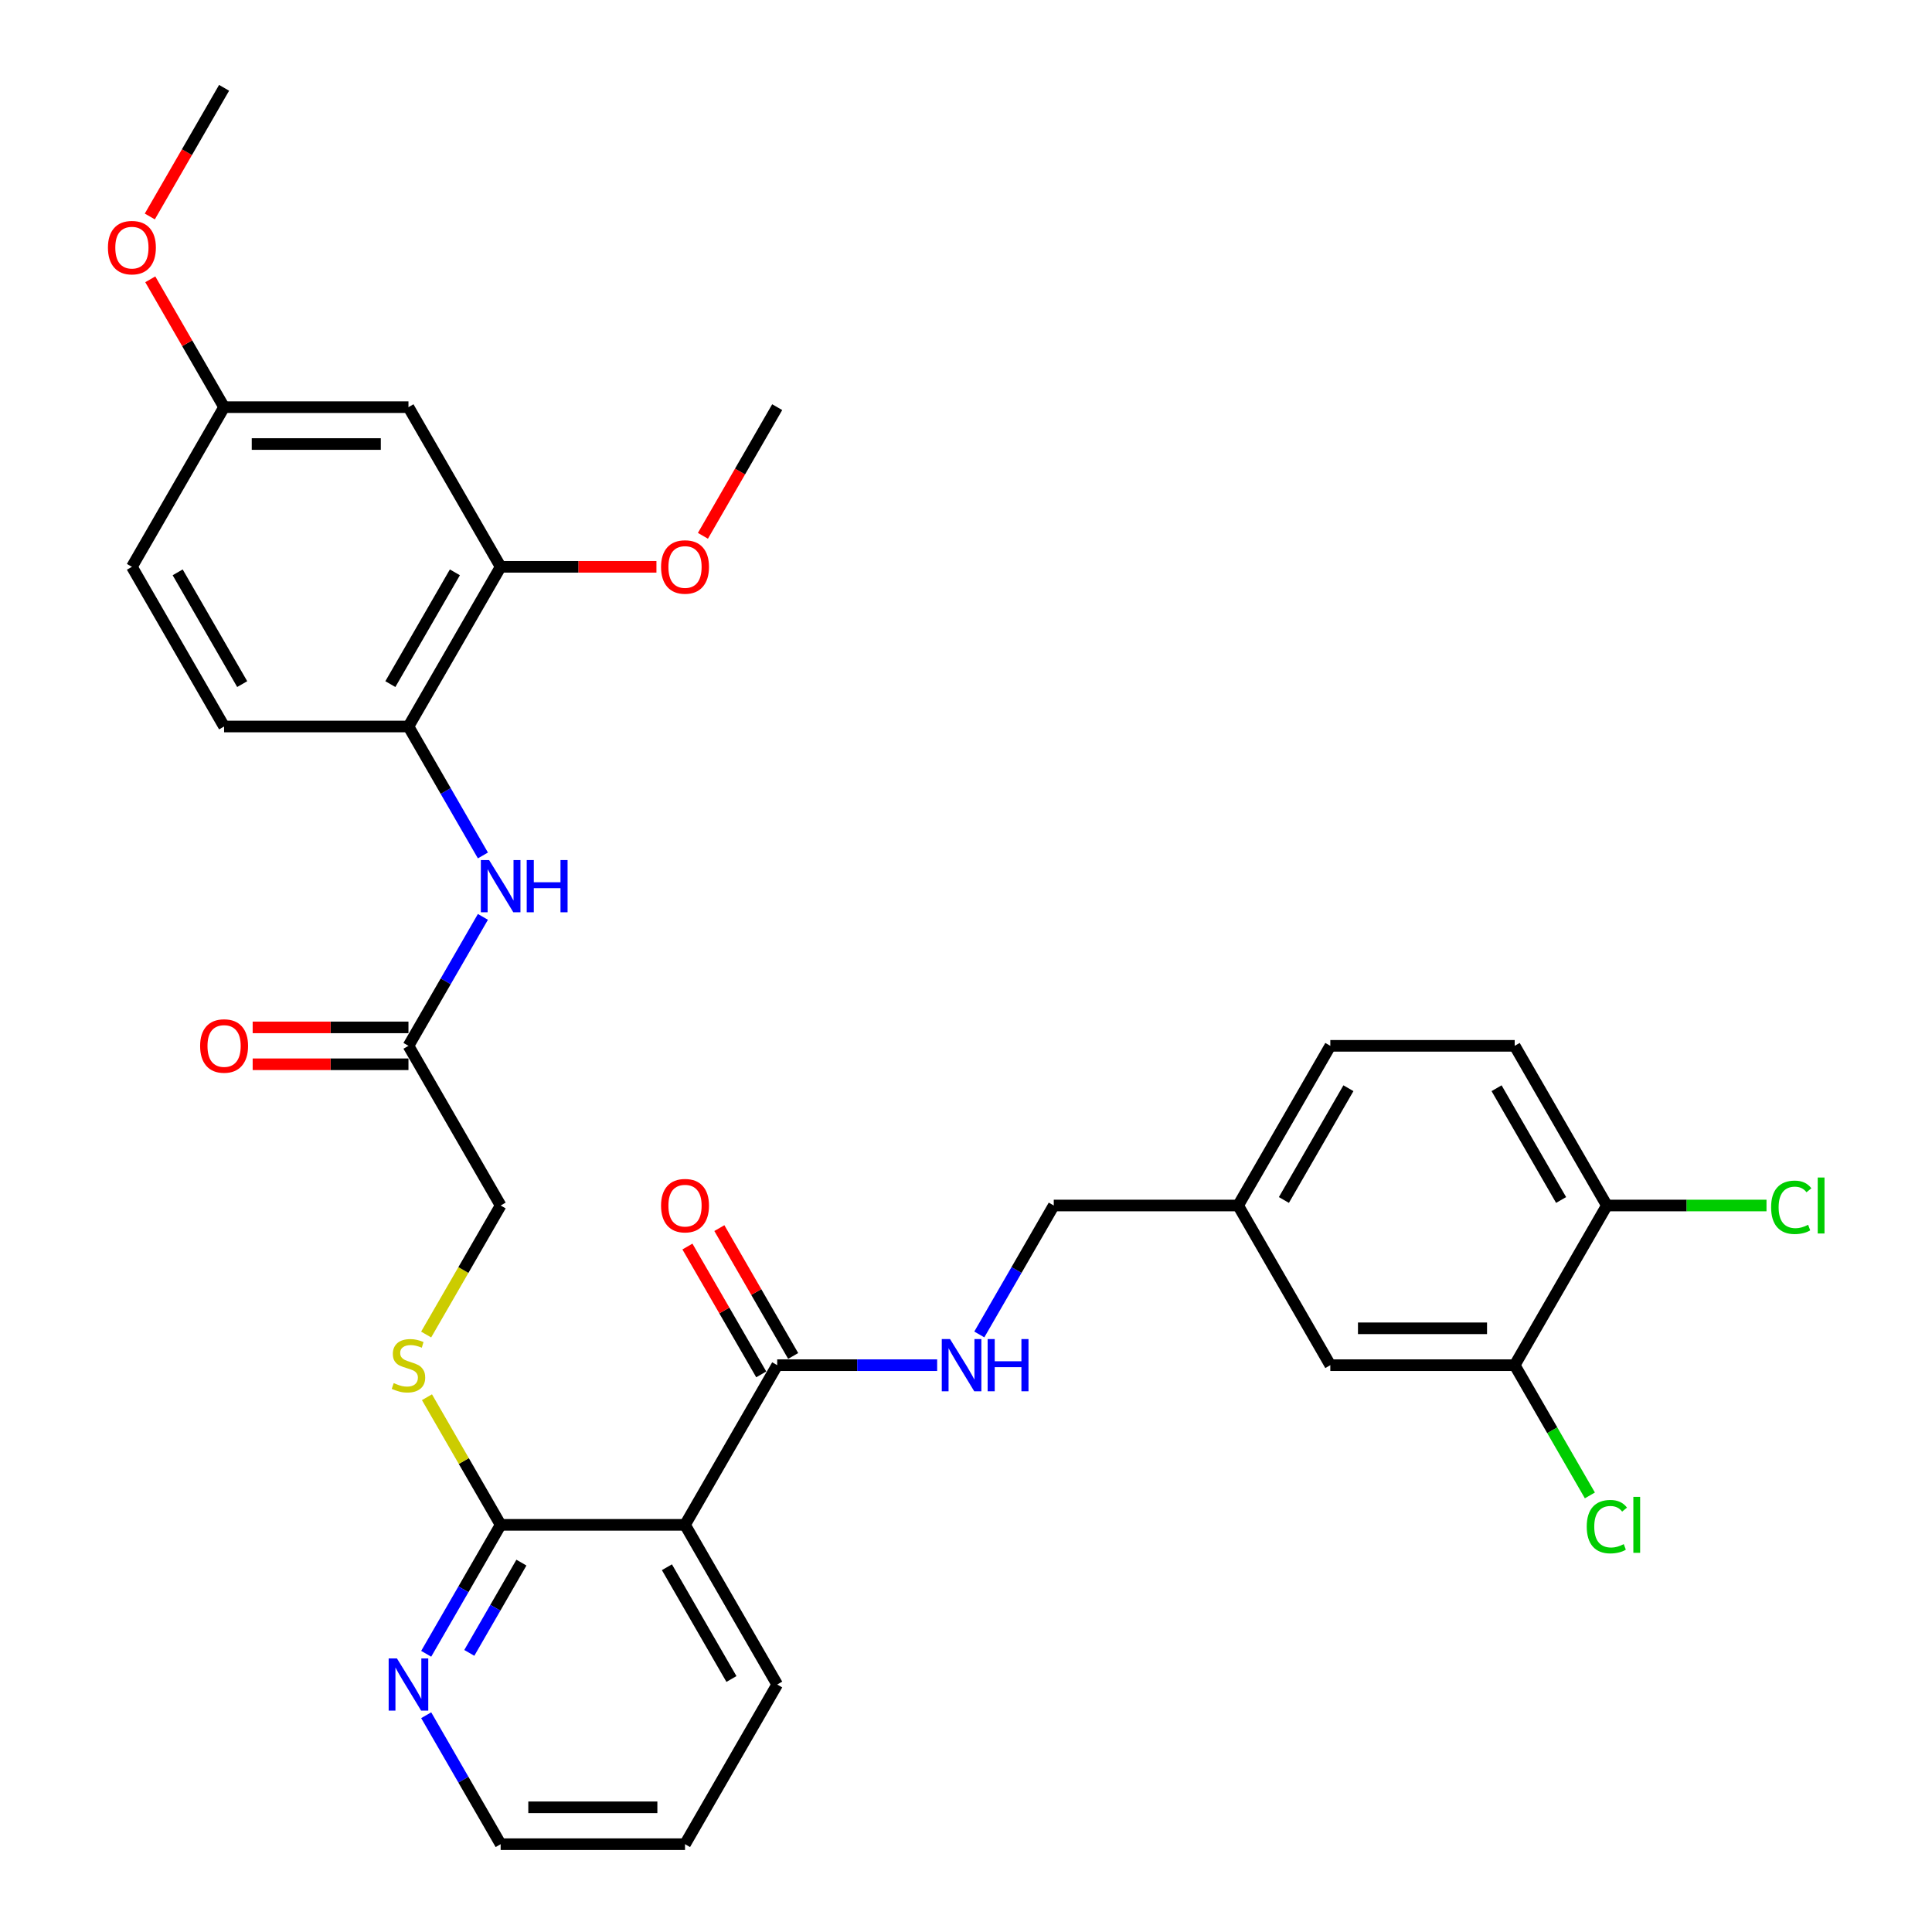 <?xml version='1.0' encoding='iso-8859-1'?>
<svg version='1.1' baseProfile='full'
              xmlns='http://www.w3.org/2000/svg'
                      xmlns:rdkit='http://www.rdkit.org/xml'
                      xmlns:xlink='http://www.w3.org/1999/xlink'
                  xml:space='preserve'
width='1000px' height='1000px' viewBox='0 0 1000 1000'>
<!-- END OF HEADER -->
<rect style='opacity:1.0;fill:#FFFFFF;stroke:none' width='1000' height='1000' x='0' y='0'> </rect>
<path class='bond-0' d='M 354.564,789.256 L 402.279,706.612' style='fill:none;fill-rule:evenodd;stroke:#000000;stroke-width:6px;stroke-linecap:butt;stroke-linejoin:miter;stroke-opacity:1' />
<path class='bond-1' d='M 354.564,789.256 L 259.135,789.256' style='fill:none;fill-rule:evenodd;stroke:#000000;stroke-width:6px;stroke-linecap:butt;stroke-linejoin:miter;stroke-opacity:1' />
<path class='bond-26' d='M 354.564,789.256 L 402.279,871.901' style='fill:none;fill-rule:evenodd;stroke:#000000;stroke-width:6px;stroke-linecap:butt;stroke-linejoin:miter;stroke-opacity:1' />
<path class='bond-26' d='M 345.193,811.196 L 378.593,869.047' style='fill:none;fill-rule:evenodd;stroke:#000000;stroke-width:6px;stroke-linecap:butt;stroke-linejoin:miter;stroke-opacity:1' />
<path class='bond-6' d='M 402.279,706.612 L 443.677,706.612' style='fill:none;fill-rule:evenodd;stroke:#000000;stroke-width:6px;stroke-linecap:butt;stroke-linejoin:miter;stroke-opacity:1' />
<path class='bond-6' d='M 443.677,706.612 L 485.074,706.612' style='fill:none;fill-rule:evenodd;stroke:#0000FF;stroke-width:6px;stroke-linecap:butt;stroke-linejoin:miter;stroke-opacity:1' />
<path class='bond-12' d='M 410.544,701.84 L 391.441,668.753' style='fill:none;fill-rule:evenodd;stroke:#000000;stroke-width:6px;stroke-linecap:butt;stroke-linejoin:miter;stroke-opacity:1' />
<path class='bond-12' d='M 391.441,668.753 L 372.339,635.667' style='fill:none;fill-rule:evenodd;stroke:#FF0000;stroke-width:6px;stroke-linecap:butt;stroke-linejoin:miter;stroke-opacity:1' />
<path class='bond-12' d='M 394.015,711.383 L 374.912,678.296' style='fill:none;fill-rule:evenodd;stroke:#000000;stroke-width:6px;stroke-linecap:butt;stroke-linejoin:miter;stroke-opacity:1' />
<path class='bond-12' d='M 374.912,678.296 L 355.81,645.21' style='fill:none;fill-rule:evenodd;stroke:#FF0000;stroke-width:6px;stroke-linecap:butt;stroke-linejoin:miter;stroke-opacity:1' />
<path class='bond-7' d='M 259.135,789.256 L 240.065,756.227' style='fill:none;fill-rule:evenodd;stroke:#000000;stroke-width:6px;stroke-linecap:butt;stroke-linejoin:miter;stroke-opacity:1' />
<path class='bond-7' d='M 240.065,756.227 L 220.995,723.197' style='fill:none;fill-rule:evenodd;stroke:#CCCC00;stroke-width:6px;stroke-linecap:butt;stroke-linejoin:miter;stroke-opacity:1' />
<path class='bond-10' d='M 259.135,789.256 L 239.867,822.629' style='fill:none;fill-rule:evenodd;stroke:#000000;stroke-width:6px;stroke-linecap:butt;stroke-linejoin:miter;stroke-opacity:1' />
<path class='bond-10' d='M 239.867,822.629 L 220.599,856.002' style='fill:none;fill-rule:evenodd;stroke:#0000FF;stroke-width:6px;stroke-linecap:butt;stroke-linejoin:miter;stroke-opacity:1' />
<path class='bond-10' d='M 269.883,808.811 L 256.396,832.172' style='fill:none;fill-rule:evenodd;stroke:#000000;stroke-width:6px;stroke-linecap:butt;stroke-linejoin:miter;stroke-opacity:1' />
<path class='bond-10' d='M 256.396,832.172 L 242.908,855.533' style='fill:none;fill-rule:evenodd;stroke:#0000FF;stroke-width:6px;stroke-linecap:butt;stroke-linejoin:miter;stroke-opacity:1' />
<path class='bond-2' d='M 249.956,474.576 L 230.688,507.949' style='fill:none;fill-rule:evenodd;stroke:#0000FF;stroke-width:6px;stroke-linecap:butt;stroke-linejoin:miter;stroke-opacity:1' />
<path class='bond-2' d='M 230.688,507.949 L 211.42,541.322' style='fill:none;fill-rule:evenodd;stroke:#000000;stroke-width:6px;stroke-linecap:butt;stroke-linejoin:miter;stroke-opacity:1' />
<path class='bond-3' d='M 249.956,442.779 L 230.688,409.406' style='fill:none;fill-rule:evenodd;stroke:#0000FF;stroke-width:6px;stroke-linecap:butt;stroke-linejoin:miter;stroke-opacity:1' />
<path class='bond-3' d='M 230.688,409.406 L 211.42,376.033' style='fill:none;fill-rule:evenodd;stroke:#000000;stroke-width:6px;stroke-linecap:butt;stroke-linejoin:miter;stroke-opacity:1' />
<path class='bond-4' d='M 211.42,376.033 L 259.135,293.388' style='fill:none;fill-rule:evenodd;stroke:#000000;stroke-width:6px;stroke-linecap:butt;stroke-linejoin:miter;stroke-opacity:1' />
<path class='bond-4' d='M 202.048,354.093 L 235.448,296.242' style='fill:none;fill-rule:evenodd;stroke:#000000;stroke-width:6px;stroke-linecap:butt;stroke-linejoin:miter;stroke-opacity:1' />
<path class='bond-15' d='M 211.42,376.033 L 115.99,376.033' style='fill:none;fill-rule:evenodd;stroke:#000000;stroke-width:6px;stroke-linecap:butt;stroke-linejoin:miter;stroke-opacity:1' />
<path class='bond-9' d='M 259.135,293.388 L 211.42,210.744' style='fill:none;fill-rule:evenodd;stroke:#000000;stroke-width:6px;stroke-linecap:butt;stroke-linejoin:miter;stroke-opacity:1' />
<path class='bond-24' d='M 259.135,293.388 L 299.454,293.388' style='fill:none;fill-rule:evenodd;stroke:#000000;stroke-width:6px;stroke-linecap:butt;stroke-linejoin:miter;stroke-opacity:1' />
<path class='bond-24' d='M 299.454,293.388 L 339.773,293.388' style='fill:none;fill-rule:evenodd;stroke:#FF0000;stroke-width:6px;stroke-linecap:butt;stroke-linejoin:miter;stroke-opacity:1' />
<path class='bond-5' d='M 211.42,541.322 L 259.135,623.967' style='fill:none;fill-rule:evenodd;stroke:#000000;stroke-width:6px;stroke-linecap:butt;stroke-linejoin:miter;stroke-opacity:1' />
<path class='bond-14' d='M 211.42,531.779 L 171.101,531.779' style='fill:none;fill-rule:evenodd;stroke:#000000;stroke-width:6px;stroke-linecap:butt;stroke-linejoin:miter;stroke-opacity:1' />
<path class='bond-14' d='M 171.101,531.779 L 130.782,531.779' style='fill:none;fill-rule:evenodd;stroke:#FF0000;stroke-width:6px;stroke-linecap:butt;stroke-linejoin:miter;stroke-opacity:1' />
<path class='bond-14' d='M 211.42,550.865 L 171.101,550.865' style='fill:none;fill-rule:evenodd;stroke:#000000;stroke-width:6px;stroke-linecap:butt;stroke-linejoin:miter;stroke-opacity:1' />
<path class='bond-14' d='M 171.101,550.865 L 130.782,550.865' style='fill:none;fill-rule:evenodd;stroke:#FF0000;stroke-width:6px;stroke-linecap:butt;stroke-linejoin:miter;stroke-opacity:1' />
<path class='bond-20' d='M 506.888,690.713 L 526.156,657.34' style='fill:none;fill-rule:evenodd;stroke:#0000FF;stroke-width:6px;stroke-linecap:butt;stroke-linejoin:miter;stroke-opacity:1' />
<path class='bond-20' d='M 526.156,657.34 L 545.424,623.967' style='fill:none;fill-rule:evenodd;stroke:#000000;stroke-width:6px;stroke-linecap:butt;stroke-linejoin:miter;stroke-opacity:1' />
<path class='bond-16' d='M 220.577,690.751 L 239.856,657.359' style='fill:none;fill-rule:evenodd;stroke:#CCCC00;stroke-width:6px;stroke-linecap:butt;stroke-linejoin:miter;stroke-opacity:1' />
<path class='bond-16' d='M 239.856,657.359 L 259.135,623.967' style='fill:none;fill-rule:evenodd;stroke:#000000;stroke-width:6px;stroke-linecap:butt;stroke-linejoin:miter;stroke-opacity:1' />
<path class='bond-8' d='M 783.998,706.612 L 688.569,706.612' style='fill:none;fill-rule:evenodd;stroke:#000000;stroke-width:6px;stroke-linecap:butt;stroke-linejoin:miter;stroke-opacity:1' />
<path class='bond-8' d='M 769.684,687.526 L 702.883,687.526' style='fill:none;fill-rule:evenodd;stroke:#000000;stroke-width:6px;stroke-linecap:butt;stroke-linejoin:miter;stroke-opacity:1' />
<path class='bond-21' d='M 783.998,706.612 L 803.459,740.319' style='fill:none;fill-rule:evenodd;stroke:#000000;stroke-width:6px;stroke-linecap:butt;stroke-linejoin:miter;stroke-opacity:1' />
<path class='bond-21' d='M 803.459,740.319 L 822.92,774.026' style='fill:none;fill-rule:evenodd;stroke:#00CC00;stroke-width:6px;stroke-linecap:butt;stroke-linejoin:miter;stroke-opacity:1' />
<path class='bond-33' d='M 783.998,706.612 L 831.713,623.967' style='fill:none;fill-rule:evenodd;stroke:#000000;stroke-width:6px;stroke-linecap:butt;stroke-linejoin:miter;stroke-opacity:1' />
<path class='bond-34' d='M 211.42,210.744 L 115.99,210.744' style='fill:none;fill-rule:evenodd;stroke:#000000;stroke-width:6px;stroke-linecap:butt;stroke-linejoin:miter;stroke-opacity:1' />
<path class='bond-34' d='M 197.105,229.83 L 130.304,229.83' style='fill:none;fill-rule:evenodd;stroke:#000000;stroke-width:6px;stroke-linecap:butt;stroke-linejoin:miter;stroke-opacity:1' />
<path class='bond-32' d='M 220.599,887.799 L 239.867,921.172' style='fill:none;fill-rule:evenodd;stroke:#0000FF;stroke-width:6px;stroke-linecap:butt;stroke-linejoin:miter;stroke-opacity:1' />
<path class='bond-32' d='M 239.867,921.172 L 259.135,954.545' style='fill:none;fill-rule:evenodd;stroke:#000000;stroke-width:6px;stroke-linecap:butt;stroke-linejoin:miter;stroke-opacity:1' />
<path class='bond-11' d='M 831.713,623.967 L 783.998,541.322' style='fill:none;fill-rule:evenodd;stroke:#000000;stroke-width:6px;stroke-linecap:butt;stroke-linejoin:miter;stroke-opacity:1' />
<path class='bond-11' d='M 808.027,621.113 L 774.627,563.262' style='fill:none;fill-rule:evenodd;stroke:#000000;stroke-width:6px;stroke-linecap:butt;stroke-linejoin:miter;stroke-opacity:1' />
<path class='bond-22' d='M 831.713,623.967 L 873.025,623.967' style='fill:none;fill-rule:evenodd;stroke:#000000;stroke-width:6px;stroke-linecap:butt;stroke-linejoin:miter;stroke-opacity:1' />
<path class='bond-22' d='M 873.025,623.967 L 914.336,623.967' style='fill:none;fill-rule:evenodd;stroke:#00CC00;stroke-width:6px;stroke-linecap:butt;stroke-linejoin:miter;stroke-opacity:1' />
<path class='bond-13' d='M 688.569,706.612 L 640.854,623.967' style='fill:none;fill-rule:evenodd;stroke:#000000;stroke-width:6px;stroke-linecap:butt;stroke-linejoin:miter;stroke-opacity:1' />
<path class='bond-23' d='M 115.99,376.033 L 68.275,293.388' style='fill:none;fill-rule:evenodd;stroke:#000000;stroke-width:6px;stroke-linecap:butt;stroke-linejoin:miter;stroke-opacity:1' />
<path class='bond-23' d='M 125.362,354.093 L 91.961,296.242' style='fill:none;fill-rule:evenodd;stroke:#000000;stroke-width:6px;stroke-linecap:butt;stroke-linejoin:miter;stroke-opacity:1' />
<path class='bond-17' d='M 783.998,541.322 L 688.569,541.322' style='fill:none;fill-rule:evenodd;stroke:#000000;stroke-width:6px;stroke-linecap:butt;stroke-linejoin:miter;stroke-opacity:1' />
<path class='bond-18' d='M 115.99,210.744 L 68.275,293.388' style='fill:none;fill-rule:evenodd;stroke:#000000;stroke-width:6px;stroke-linecap:butt;stroke-linejoin:miter;stroke-opacity:1' />
<path class='bond-27' d='M 115.99,210.744 L 96.887,177.657' style='fill:none;fill-rule:evenodd;stroke:#000000;stroke-width:6px;stroke-linecap:butt;stroke-linejoin:miter;stroke-opacity:1' />
<path class='bond-27' d='M 96.887,177.657 L 77.785,144.57' style='fill:none;fill-rule:evenodd;stroke:#FF0000;stroke-width:6px;stroke-linecap:butt;stroke-linejoin:miter;stroke-opacity:1' />
<path class='bond-19' d='M 640.854,623.967 L 545.424,623.967' style='fill:none;fill-rule:evenodd;stroke:#000000;stroke-width:6px;stroke-linecap:butt;stroke-linejoin:miter;stroke-opacity:1' />
<path class='bond-25' d='M 640.854,623.967 L 688.569,541.322' style='fill:none;fill-rule:evenodd;stroke:#000000;stroke-width:6px;stroke-linecap:butt;stroke-linejoin:miter;stroke-opacity:1' />
<path class='bond-25' d='M 664.54,621.113 L 697.94,563.262' style='fill:none;fill-rule:evenodd;stroke:#000000;stroke-width:6px;stroke-linecap:butt;stroke-linejoin:miter;stroke-opacity:1' />
<path class='bond-29' d='M 363.832,277.337 L 383.055,244.04' style='fill:none;fill-rule:evenodd;stroke:#FF0000;stroke-width:6px;stroke-linecap:butt;stroke-linejoin:miter;stroke-opacity:1' />
<path class='bond-29' d='M 383.055,244.04 L 402.279,210.744' style='fill:none;fill-rule:evenodd;stroke:#000000;stroke-width:6px;stroke-linecap:butt;stroke-linejoin:miter;stroke-opacity:1' />
<path class='bond-31' d='M 402.279,871.901 L 354.564,954.545' style='fill:none;fill-rule:evenodd;stroke:#000000;stroke-width:6px;stroke-linecap:butt;stroke-linejoin:miter;stroke-opacity:1' />
<path class='bond-30' d='M 77.542,112.048 L 96.766,78.751' style='fill:none;fill-rule:evenodd;stroke:#FF0000;stroke-width:6px;stroke-linecap:butt;stroke-linejoin:miter;stroke-opacity:1' />
<path class='bond-30' d='M 96.766,78.751 L 115.99,45.455' style='fill:none;fill-rule:evenodd;stroke:#000000;stroke-width:6px;stroke-linecap:butt;stroke-linejoin:miter;stroke-opacity:1' />
<path class='bond-28' d='M 259.135,954.545 L 354.564,954.545' style='fill:none;fill-rule:evenodd;stroke:#000000;stroke-width:6px;stroke-linecap:butt;stroke-linejoin:miter;stroke-opacity:1' />
<path class='bond-28' d='M 273.449,935.459 L 340.25,935.459' style='fill:none;fill-rule:evenodd;stroke:#000000;stroke-width:6px;stroke-linecap:butt;stroke-linejoin:miter;stroke-opacity:1' />
<path  class='atom-3' d='M 253.161 445.165
L 262.017 459.479
Q 262.895 460.892, 264.307 463.449
Q 265.719 466.007, 265.796 466.159
L 265.796 445.165
L 269.384 445.165
L 269.384 472.191
L 265.681 472.191
L 256.176 456.54
Q 255.069 454.708, 253.886 452.608
Q 252.741 450.509, 252.397 449.86
L 252.397 472.191
L 248.885 472.191
L 248.885 445.165
L 253.161 445.165
' fill='#0000FF'/>
<path  class='atom-3' d='M 272.628 445.165
L 276.293 445.165
L 276.293 456.655
L 290.111 456.655
L 290.111 445.165
L 293.776 445.165
L 293.776 472.191
L 290.111 472.191
L 290.111 459.708
L 276.293 459.708
L 276.293 472.191
L 272.628 472.191
L 272.628 445.165
' fill='#0000FF'/>
<path  class='atom-7' d='M 491.735 693.099
L 500.591 707.413
Q 501.469 708.826, 502.881 711.383
Q 504.294 713.941, 504.37 714.093
L 504.37 693.099
L 507.958 693.099
L 507.958 720.124
L 504.256 720.124
L 494.751 704.474
Q 493.644 702.642, 492.46 700.542
Q 491.315 698.443, 490.972 697.794
L 490.972 720.124
L 487.46 720.124
L 487.46 693.099
L 491.735 693.099
' fill='#0000FF'/>
<path  class='atom-7' d='M 511.203 693.099
L 514.867 693.099
L 514.867 704.588
L 528.686 704.588
L 528.686 693.099
L 532.35 693.099
L 532.35 720.124
L 528.686 720.124
L 528.686 707.642
L 514.867 707.642
L 514.867 720.124
L 511.203 720.124
L 511.203 693.099
' fill='#0000FF'/>
<path  class='atom-8' d='M 203.785 715.887
Q 204.091 716.002, 205.35 716.536
Q 206.61 717.071, 207.984 717.414
Q 209.397 717.72, 210.771 717.72
Q 213.328 717.72, 214.817 716.498
Q 216.306 715.238, 216.306 713.063
Q 216.306 711.574, 215.542 710.658
Q 214.817 709.742, 213.672 709.245
Q 212.527 708.749, 210.618 708.177
Q 208.213 707.451, 206.763 706.764
Q 205.35 706.077, 204.32 704.627
Q 203.327 703.176, 203.327 700.733
Q 203.327 697.336, 205.618 695.236
Q 207.946 693.137, 212.527 693.137
Q 215.657 693.137, 219.207 694.626
L 218.329 697.565
Q 215.084 696.229, 212.641 696.229
Q 210.007 696.229, 208.557 697.336
Q 207.106 698.405, 207.144 700.275
Q 207.144 701.726, 207.87 702.604
Q 208.633 703.481, 209.702 703.978
Q 210.809 704.474, 212.641 705.047
Q 215.084 705.81, 216.535 706.573
Q 217.985 707.337, 219.016 708.902
Q 220.085 710.429, 220.085 713.063
Q 220.085 716.803, 217.565 718.827
Q 215.084 720.812, 210.923 720.812
Q 208.519 720.812, 206.686 720.277
Q 204.892 719.781, 202.755 718.903
L 203.785 715.887
' fill='#CCCC00'/>
<path  class='atom-11' d='M 205.446 858.388
L 214.302 872.702
Q 215.18 874.115, 216.592 876.672
Q 218.004 879.23, 218.081 879.383
L 218.081 858.388
L 221.669 858.388
L 221.669 885.414
L 217.966 885.414
L 208.461 869.763
Q 207.354 867.931, 206.171 865.831
Q 205.026 863.732, 204.682 863.083
L 204.682 885.414
L 201.171 885.414
L 201.171 858.388
L 205.446 858.388
' fill='#0000FF'/>
<path  class='atom-13' d='M 342.159 624.043
Q 342.159 617.554, 345.365 613.928
Q 348.571 610.301, 354.564 610.301
Q 360.557 610.301, 363.764 613.928
Q 366.97 617.554, 366.97 624.043
Q 366.97 630.609, 363.726 634.35
Q 360.481 638.052, 354.564 638.052
Q 348.61 638.052, 345.365 634.35
Q 342.159 630.647, 342.159 624.043
M 354.564 634.999
Q 358.687 634.999, 360.901 632.25
Q 363.153 629.464, 363.153 624.043
Q 363.153 618.737, 360.901 616.065
Q 358.687 613.355, 354.564 613.355
Q 350.442 613.355, 348.19 616.027
Q 345.976 618.699, 345.976 624.043
Q 345.976 629.502, 348.19 632.25
Q 350.442 634.999, 354.564 634.999
' fill='#FF0000'/>
<path  class='atom-15' d='M 103.584 541.399
Q 103.584 534.909, 106.79 531.283
Q 109.997 527.657, 115.99 527.657
Q 121.983 527.657, 125.189 531.283
Q 128.396 534.909, 128.396 541.399
Q 128.396 547.964, 125.151 551.705
Q 121.907 555.408, 115.99 555.408
Q 110.035 555.408, 106.79 551.705
Q 103.584 548.002, 103.584 541.399
M 115.99 552.354
Q 120.112 552.354, 122.326 549.606
Q 124.579 546.819, 124.579 541.399
Q 124.579 536.093, 122.326 533.421
Q 120.112 530.711, 115.99 530.711
Q 111.867 530.711, 109.615 533.383
Q 107.401 536.055, 107.401 541.399
Q 107.401 546.857, 109.615 549.606
Q 111.867 552.354, 115.99 552.354
' fill='#FF0000'/>
<path  class='atom-22' d='M 821.292 790.191
Q 821.292 783.473, 824.423 779.961
Q 827.591 776.411, 833.584 776.411
Q 839.157 776.411, 842.134 780.343
L 839.615 782.404
Q 837.439 779.541, 833.584 779.541
Q 829.499 779.541, 827.324 782.29
Q 825.186 785, 825.186 790.191
Q 825.186 795.535, 827.4 798.284
Q 829.652 801.032, 834.004 801.032
Q 836.981 801.032, 840.455 799.238
L 841.524 802.101
Q 840.111 803.017, 837.974 803.552
Q 835.836 804.086, 833.469 804.086
Q 827.591 804.086, 824.423 800.498
Q 821.292 796.91, 821.292 790.191
' fill='#00CC00'/>
<path  class='atom-22' d='M 845.417 774.77
L 848.929 774.77
L 848.929 803.742
L 845.417 803.742
L 845.417 774.77
' fill='#00CC00'/>
<path  class='atom-23' d='M 916.722 624.902
Q 916.722 618.184, 919.852 614.672
Q 923.021 611.122, 929.014 611.122
Q 934.587 611.122, 937.564 615.054
L 935.045 617.115
Q 932.869 614.252, 929.014 614.252
Q 924.929 614.252, 922.753 617.001
Q 920.616 619.711, 920.616 624.902
Q 920.616 630.246, 922.83 632.995
Q 925.082 635.743, 929.433 635.743
Q 932.411 635.743, 935.885 633.949
L 936.953 636.812
Q 935.541 637.728, 933.403 638.262
Q 931.266 638.797, 928.899 638.797
Q 923.021 638.797, 919.852 635.209
Q 916.722 631.62, 916.722 624.902
' fill='#00CC00'/>
<path  class='atom-23' d='M 940.847 609.481
L 944.359 609.481
L 944.359 638.453
L 940.847 638.453
L 940.847 609.481
' fill='#00CC00'/>
<path  class='atom-25' d='M 342.159 293.465
Q 342.159 286.976, 345.365 283.349
Q 348.571 279.723, 354.564 279.723
Q 360.557 279.723, 363.764 283.349
Q 366.97 286.976, 366.97 293.465
Q 366.97 300.03, 363.726 303.771
Q 360.481 307.474, 354.564 307.474
Q 348.61 307.474, 345.365 303.771
Q 342.159 300.069, 342.159 293.465
M 354.564 304.42
Q 358.687 304.42, 360.901 301.672
Q 363.153 298.885, 363.153 293.465
Q 363.153 288.159, 360.901 285.487
Q 358.687 282.777, 354.564 282.777
Q 350.442 282.777, 348.19 285.449
Q 345.976 288.121, 345.976 293.465
Q 345.976 298.923, 348.19 301.672
Q 350.442 304.42, 354.564 304.42
' fill='#FF0000'/>
<path  class='atom-28' d='M 55.869 128.176
Q 55.869 121.686, 59.076 118.06
Q 62.282 114.434, 68.275 114.434
Q 74.268 114.434, 77.474 118.06
Q 80.681 121.686, 80.681 128.176
Q 80.681 134.741, 77.436 138.482
Q 74.192 142.185, 68.275 142.185
Q 62.32 142.185, 59.076 138.482
Q 55.869 134.779, 55.869 128.176
M 68.275 139.131
Q 72.398 139.131, 74.612 136.382
Q 76.864 133.596, 76.864 128.176
Q 76.864 122.87, 74.612 120.198
Q 72.398 117.487, 68.275 117.487
Q 64.152 117.487, 61.9 120.159
Q 59.686 122.831, 59.686 128.176
Q 59.686 133.634, 61.9 136.382
Q 64.152 139.131, 68.275 139.131
' fill='#FF0000'/>
</svg>
